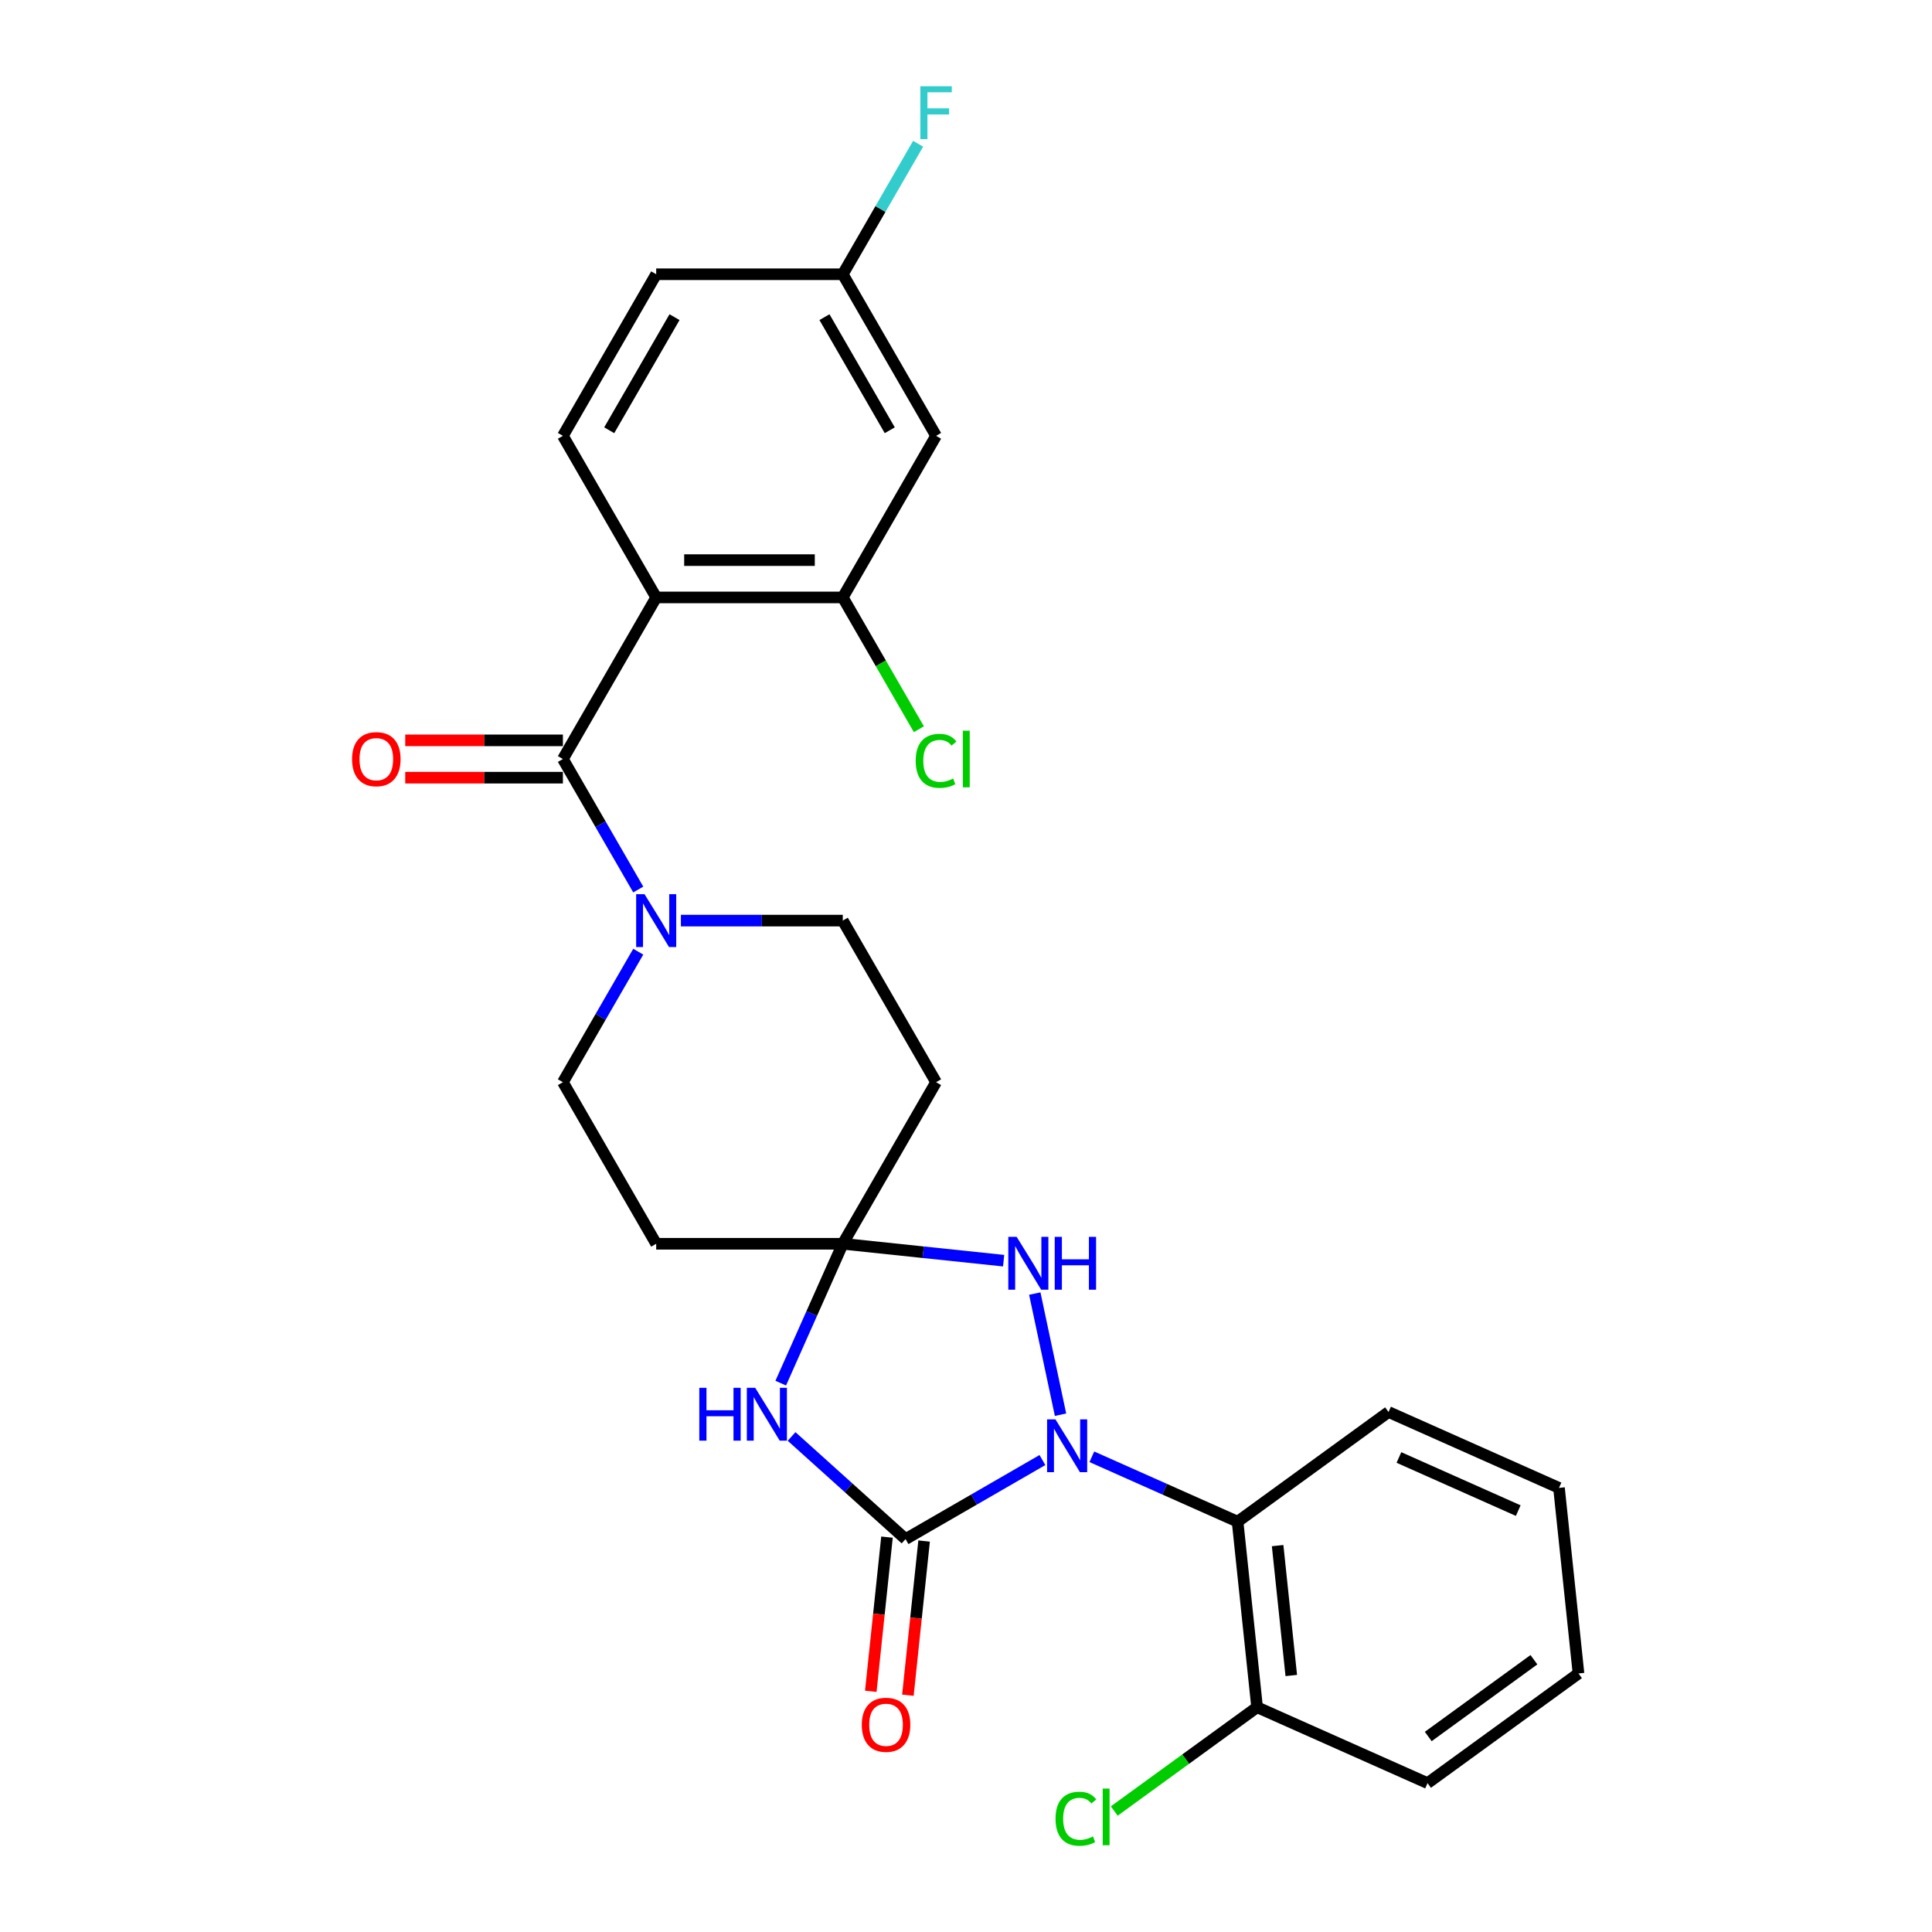 <?xml version='1.0' encoding='iso-8859-1'?>
<svg version='1.1' baseProfile='full'
              xmlns='http://www.w3.org/2000/svg'
                      xmlns:rdkit='http://www.rdkit.org/xml'
                      xmlns:xlink='http://www.w3.org/1999/xlink'
                  xml:space='preserve'
width='1000px' height='1000px' viewBox='0 0 1000 1000'>
<!-- END OF HEADER -->
<rect style='opacity:1.0;fill:#FFFFFF;stroke:none' width='1000' height='1000' x='0' y='0'> </rect>
<path class='bond-0' d='M 539.561,755.719 L 504.135,776.172' style='fill:none;fill-rule:evenodd;stroke:#0000FF;stroke-width:6px;stroke-linecap:butt;stroke-linejoin:miter;stroke-opacity:1' />
<path class='bond-0' d='M 504.135,776.172 L 468.71,796.625' style='fill:none;fill-rule:evenodd;stroke:#000000;stroke-width:6px;stroke-linecap:butt;stroke-linejoin:miter;stroke-opacity:1' />
<path class='bond-5' d='M 548.927,732.247 L 535.601,669.55' style='fill:none;fill-rule:evenodd;stroke:#0000FF;stroke-width:6px;stroke-linecap:butt;stroke-linejoin:miter;stroke-opacity:1' />
<path class='bond-6' d='M 565.134,754.03 L 602.854,770.824' style='fill:none;fill-rule:evenodd;stroke:#0000FF;stroke-width:6px;stroke-linecap:butt;stroke-linejoin:miter;stroke-opacity:1' />
<path class='bond-6' d='M 602.854,770.824 L 640.574,787.618' style='fill:none;fill-rule:evenodd;stroke:#000000;stroke-width:6px;stroke-linecap:butt;stroke-linejoin:miter;stroke-opacity:1' />
<path class='bond-1' d='M 468.71,796.625 L 439.218,770.07' style='fill:none;fill-rule:evenodd;stroke:#000000;stroke-width:6px;stroke-linecap:butt;stroke-linejoin:miter;stroke-opacity:1' />
<path class='bond-1' d='M 439.218,770.07 L 409.727,743.516' style='fill:none;fill-rule:evenodd;stroke:#0000FF;stroke-width:6px;stroke-linecap:butt;stroke-linejoin:miter;stroke-opacity:1' />
<path class='bond-13' d='M 459.105,795.615 L 454.912,835.516' style='fill:none;fill-rule:evenodd;stroke:#000000;stroke-width:6px;stroke-linecap:butt;stroke-linejoin:miter;stroke-opacity:1' />
<path class='bond-13' d='M 454.912,835.516 L 450.718,875.418' style='fill:none;fill-rule:evenodd;stroke:#FF0000;stroke-width:6px;stroke-linecap:butt;stroke-linejoin:miter;stroke-opacity:1' />
<path class='bond-13' d='M 478.315,797.634 L 474.121,837.535' style='fill:none;fill-rule:evenodd;stroke:#000000;stroke-width:6px;stroke-linecap:butt;stroke-linejoin:miter;stroke-opacity:1' />
<path class='bond-13' d='M 474.121,837.535 L 469.927,877.437' style='fill:none;fill-rule:evenodd;stroke:#FF0000;stroke-width:6px;stroke-linecap:butt;stroke-linejoin:miter;stroke-opacity:1' />
<path class='bond-27' d='M 404.104,715.913 L 420.162,679.845' style='fill:none;fill-rule:evenodd;stroke:#0000FF;stroke-width:6px;stroke-linecap:butt;stroke-linejoin:miter;stroke-opacity:1' />
<path class='bond-27' d='M 420.162,679.845 L 436.221,643.776' style='fill:none;fill-rule:evenodd;stroke:#000000;stroke-width:6px;stroke-linecap:butt;stroke-linejoin:miter;stroke-opacity:1' />
<path class='bond-2' d='M 436.221,643.776 L 477.851,648.152' style='fill:none;fill-rule:evenodd;stroke:#000000;stroke-width:6px;stroke-linecap:butt;stroke-linejoin:miter;stroke-opacity:1' />
<path class='bond-2' d='M 477.851,648.152 L 519.481,652.527' style='fill:none;fill-rule:evenodd;stroke:#0000FF;stroke-width:6px;stroke-linecap:butt;stroke-linejoin:miter;stroke-opacity:1' />
<path class='bond-9' d='M 436.221,643.776 L 484.509,560.139' style='fill:none;fill-rule:evenodd;stroke:#000000;stroke-width:6px;stroke-linecap:butt;stroke-linejoin:miter;stroke-opacity:1' />
<path class='bond-10' d='M 436.221,643.776 L 339.645,643.776' style='fill:none;fill-rule:evenodd;stroke:#000000;stroke-width:6px;stroke-linecap:butt;stroke-linejoin:miter;stroke-opacity:1' />
<path class='bond-3' d='M 339.645,309.228 L 291.357,392.865' style='fill:none;fill-rule:evenodd;stroke:#000000;stroke-width:6px;stroke-linecap:butt;stroke-linejoin:miter;stroke-opacity:1' />
<path class='bond-8' d='M 339.645,309.228 L 436.221,309.228' style='fill:none;fill-rule:evenodd;stroke:#000000;stroke-width:6px;stroke-linecap:butt;stroke-linejoin:miter;stroke-opacity:1' />
<path class='bond-8' d='M 354.132,289.913 L 421.735,289.913' style='fill:none;fill-rule:evenodd;stroke:#000000;stroke-width:6px;stroke-linecap:butt;stroke-linejoin:miter;stroke-opacity:1' />
<path class='bond-11' d='M 339.645,309.228 L 291.357,225.591' style='fill:none;fill-rule:evenodd;stroke:#000000;stroke-width:6px;stroke-linecap:butt;stroke-linejoin:miter;stroke-opacity:1' />
<path class='bond-4' d='M 291.357,392.865 L 310.857,426.639' style='fill:none;fill-rule:evenodd;stroke:#000000;stroke-width:6px;stroke-linecap:butt;stroke-linejoin:miter;stroke-opacity:1' />
<path class='bond-4' d='M 310.857,426.639 L 330.356,460.412' style='fill:none;fill-rule:evenodd;stroke:#0000FF;stroke-width:6px;stroke-linecap:butt;stroke-linejoin:miter;stroke-opacity:1' />
<path class='bond-16' d='M 291.357,383.207 L 250.554,383.207' style='fill:none;fill-rule:evenodd;stroke:#000000;stroke-width:6px;stroke-linecap:butt;stroke-linejoin:miter;stroke-opacity:1' />
<path class='bond-16' d='M 250.554,383.207 L 209.751,383.207' style='fill:none;fill-rule:evenodd;stroke:#FF0000;stroke-width:6px;stroke-linecap:butt;stroke-linejoin:miter;stroke-opacity:1' />
<path class='bond-16' d='M 291.357,402.522 L 250.554,402.522' style='fill:none;fill-rule:evenodd;stroke:#000000;stroke-width:6px;stroke-linecap:butt;stroke-linejoin:miter;stroke-opacity:1' />
<path class='bond-16' d='M 250.554,402.522 L 209.751,402.522' style='fill:none;fill-rule:evenodd;stroke:#FF0000;stroke-width:6px;stroke-linecap:butt;stroke-linejoin:miter;stroke-opacity:1' />
<path class='bond-17' d='M 640.574,787.618 L 650.669,883.664' style='fill:none;fill-rule:evenodd;stroke:#000000;stroke-width:6px;stroke-linecap:butt;stroke-linejoin:miter;stroke-opacity:1' />
<path class='bond-17' d='M 661.297,800.006 L 668.364,867.238' style='fill:none;fill-rule:evenodd;stroke:#000000;stroke-width:6px;stroke-linecap:butt;stroke-linejoin:miter;stroke-opacity:1' />
<path class='bond-23' d='M 640.574,787.618 L 718.705,730.852' style='fill:none;fill-rule:evenodd;stroke:#000000;stroke-width:6px;stroke-linecap:butt;stroke-linejoin:miter;stroke-opacity:1' />
<path class='bond-7' d='M 330.356,492.592 L 310.857,526.365' style='fill:none;fill-rule:evenodd;stroke:#0000FF;stroke-width:6px;stroke-linecap:butt;stroke-linejoin:miter;stroke-opacity:1' />
<path class='bond-7' d='M 310.857,526.365 L 291.357,560.139' style='fill:none;fill-rule:evenodd;stroke:#000000;stroke-width:6px;stroke-linecap:butt;stroke-linejoin:miter;stroke-opacity:1' />
<path class='bond-29' d='M 352.432,476.502 L 394.327,476.502' style='fill:none;fill-rule:evenodd;stroke:#0000FF;stroke-width:6px;stroke-linecap:butt;stroke-linejoin:miter;stroke-opacity:1' />
<path class='bond-29' d='M 394.327,476.502 L 436.221,476.502' style='fill:none;fill-rule:evenodd;stroke:#000000;stroke-width:6px;stroke-linecap:butt;stroke-linejoin:miter;stroke-opacity:1' />
<path class='bond-12' d='M 436.221,309.228 L 484.509,225.591' style='fill:none;fill-rule:evenodd;stroke:#000000;stroke-width:6px;stroke-linecap:butt;stroke-linejoin:miter;stroke-opacity:1' />
<path class='bond-19' d='M 436.221,309.228 L 455.916,343.34' style='fill:none;fill-rule:evenodd;stroke:#000000;stroke-width:6px;stroke-linecap:butt;stroke-linejoin:miter;stroke-opacity:1' />
<path class='bond-19' d='M 455.916,343.34 L 475.61,377.451' style='fill:none;fill-rule:evenodd;stroke:#00CC00;stroke-width:6px;stroke-linecap:butt;stroke-linejoin:miter;stroke-opacity:1' />
<path class='bond-14' d='M 484.509,560.139 L 436.221,476.502' style='fill:none;fill-rule:evenodd;stroke:#000000;stroke-width:6px;stroke-linecap:butt;stroke-linejoin:miter;stroke-opacity:1' />
<path class='bond-15' d='M 339.645,643.776 L 291.357,560.139' style='fill:none;fill-rule:evenodd;stroke:#000000;stroke-width:6px;stroke-linecap:butt;stroke-linejoin:miter;stroke-opacity:1' />
<path class='bond-20' d='M 291.357,225.591 L 339.645,141.953' style='fill:none;fill-rule:evenodd;stroke:#000000;stroke-width:6px;stroke-linecap:butt;stroke-linejoin:miter;stroke-opacity:1' />
<path class='bond-20' d='M 315.328,222.703 L 349.13,164.157' style='fill:none;fill-rule:evenodd;stroke:#000000;stroke-width:6px;stroke-linecap:butt;stroke-linejoin:miter;stroke-opacity:1' />
<path class='bond-30' d='M 484.509,225.591 L 436.221,141.953' style='fill:none;fill-rule:evenodd;stroke:#000000;stroke-width:6px;stroke-linecap:butt;stroke-linejoin:miter;stroke-opacity:1' />
<path class='bond-30' d='M 460.538,222.703 L 426.737,164.157' style='fill:none;fill-rule:evenodd;stroke:#000000;stroke-width:6px;stroke-linecap:butt;stroke-linejoin:miter;stroke-opacity:1' />
<path class='bond-21' d='M 650.669,883.664 L 613.699,910.525' style='fill:none;fill-rule:evenodd;stroke:#000000;stroke-width:6px;stroke-linecap:butt;stroke-linejoin:miter;stroke-opacity:1' />
<path class='bond-21' d='M 613.699,910.525 L 576.728,937.385' style='fill:none;fill-rule:evenodd;stroke:#00CC00;stroke-width:6px;stroke-linecap:butt;stroke-linejoin:miter;stroke-opacity:1' />
<path class='bond-24' d='M 650.669,883.664 L 738.895,922.945' style='fill:none;fill-rule:evenodd;stroke:#000000;stroke-width:6px;stroke-linecap:butt;stroke-linejoin:miter;stroke-opacity:1' />
<path class='bond-18' d='M 436.221,141.953 L 339.645,141.953' style='fill:none;fill-rule:evenodd;stroke:#000000;stroke-width:6px;stroke-linecap:butt;stroke-linejoin:miter;stroke-opacity:1' />
<path class='bond-22' d='M 436.221,141.953 L 455.72,108.18' style='fill:none;fill-rule:evenodd;stroke:#000000;stroke-width:6px;stroke-linecap:butt;stroke-linejoin:miter;stroke-opacity:1' />
<path class='bond-22' d='M 455.72,108.18 L 475.22,74.406' style='fill:none;fill-rule:evenodd;stroke:#33CCCC;stroke-width:6px;stroke-linecap:butt;stroke-linejoin:miter;stroke-opacity:1' />
<path class='bond-25' d='M 718.705,730.852 L 806.932,770.133' style='fill:none;fill-rule:evenodd;stroke:#000000;stroke-width:6px;stroke-linecap:butt;stroke-linejoin:miter;stroke-opacity:1' />
<path class='bond-25' d='M 724.083,754.389 L 785.841,781.886' style='fill:none;fill-rule:evenodd;stroke:#000000;stroke-width:6px;stroke-linecap:butt;stroke-linejoin:miter;stroke-opacity:1' />
<path class='bond-28' d='M 738.895,922.945 L 817.027,866.179' style='fill:none;fill-rule:evenodd;stroke:#000000;stroke-width:6px;stroke-linecap:butt;stroke-linejoin:miter;stroke-opacity:1' />
<path class='bond-28' d='M 739.262,898.804 L 793.954,859.068' style='fill:none;fill-rule:evenodd;stroke:#000000;stroke-width:6px;stroke-linecap:butt;stroke-linejoin:miter;stroke-opacity:1' />
<path class='bond-26' d='M 806.932,770.133 L 817.027,866.179' style='fill:none;fill-rule:evenodd;stroke:#000000;stroke-width:6px;stroke-linecap:butt;stroke-linejoin:miter;stroke-opacity:1' />
<path  class='atom-0' d='M 546.302 734.662
L 555.264 749.148
Q 556.152 750.577, 557.582 753.165
Q 559.011 755.754, 559.088 755.908
L 559.088 734.662
L 562.719 734.662
L 562.719 762.012
L 558.972 762.012
L 549.353 746.173
Q 548.233 744.319, 547.036 742.194
Q 545.877 740.07, 545.529 739.413
L 545.529 762.012
L 541.975 762.012
L 541.975 734.662
L 546.302 734.662
' fill='#0000FF'/>
<path  class='atom-2' d='M 361.96 718.328
L 365.669 718.328
L 365.669 729.955
L 379.653 729.955
L 379.653 718.328
L 383.362 718.328
L 383.362 745.678
L 379.653 745.678
L 379.653 733.046
L 365.669 733.046
L 365.669 745.678
L 361.96 745.678
L 361.96 718.328
' fill='#0000FF'/>
<path  class='atom-2' d='M 390.895 718.328
L 399.857 732.814
Q 400.745 734.243, 402.175 736.832
Q 403.604 739.42, 403.681 739.574
L 403.681 718.328
L 407.312 718.328
L 407.312 745.678
L 403.565 745.678
L 393.946 729.839
Q 392.826 727.985, 391.629 725.861
Q 390.47 723.736, 390.122 723.079
L 390.122 745.678
L 386.568 745.678
L 386.568 718.328
L 390.895 718.328
' fill='#0000FF'/>
<path  class='atom-6' d='M 526.222 640.196
L 535.185 654.682
Q 536.073 656.112, 537.502 658.7
Q 538.932 661.288, 539.009 661.443
L 539.009 640.196
L 542.64 640.196
L 542.64 667.546
L 538.893 667.546
L 529.274 651.708
Q 528.154 649.854, 526.956 647.729
Q 525.797 645.604, 525.45 644.948
L 525.45 667.546
L 521.896 667.546
L 521.896 640.196
L 526.222 640.196
' fill='#0000FF'/>
<path  class='atom-6' d='M 545.924 640.196
L 549.632 640.196
L 549.632 651.824
L 563.617 651.824
L 563.617 640.196
L 567.325 640.196
L 567.325 667.546
L 563.617 667.546
L 563.617 654.914
L 549.632 654.914
L 549.632 667.546
L 545.924 667.546
L 545.924 640.196
' fill='#0000FF'/>
<path  class='atom-8' d='M 333.6 462.827
L 342.562 477.313
Q 343.45 478.743, 344.88 481.331
Q 346.309 483.919, 346.386 484.074
L 346.386 462.827
L 350.018 462.827
L 350.018 490.177
L 346.27 490.177
L 336.651 474.339
Q 335.531 472.484, 334.334 470.36
Q 333.175 468.235, 332.827 467.578
L 332.827 490.177
L 329.273 490.177
L 329.273 462.827
L 333.6 462.827
' fill='#0000FF'/>
<path  class='atom-14' d='M 446.06 892.749
Q 446.06 886.181, 449.305 882.512
Q 452.55 878.842, 458.615 878.842
Q 464.68 878.842, 467.925 882.512
Q 471.17 886.181, 471.17 892.749
Q 471.17 899.393, 467.886 903.179
Q 464.603 906.926, 458.615 906.926
Q 452.589 906.926, 449.305 903.179
Q 446.06 899.432, 446.06 892.749
M 458.615 903.836
Q 462.787 903.836, 465.028 901.054
Q 467.307 898.234, 467.307 892.749
Q 467.307 887.379, 465.028 884.675
Q 462.787 881.932, 458.615 881.932
Q 454.443 881.932, 452.164 884.636
Q 449.923 887.34, 449.923 892.749
Q 449.923 898.273, 452.164 901.054
Q 454.443 903.836, 458.615 903.836
' fill='#FF0000'/>
<path  class='atom-17' d='M 182.227 392.942
Q 182.227 386.375, 185.472 382.705
Q 188.717 379.035, 194.782 379.035
Q 200.846 379.035, 204.091 382.705
Q 207.336 386.375, 207.336 392.942
Q 207.336 399.587, 204.053 403.372
Q 200.769 407.119, 194.782 407.119
Q 188.755 407.119, 185.472 403.372
Q 182.227 399.625, 182.227 392.942
M 194.782 404.029
Q 198.954 404.029, 201.194 401.248
Q 203.473 398.428, 203.473 392.942
Q 203.473 387.572, 201.194 384.868
Q 198.954 382.126, 194.782 382.126
Q 190.609 382.126, 188.33 384.83
Q 186.09 387.534, 186.09 392.942
Q 186.09 398.466, 188.33 401.248
Q 190.609 404.029, 194.782 404.029
' fill='#FF0000'/>
<path  class='atom-20' d='M 473.963 393.811
Q 473.963 387.012, 477.131 383.458
Q 480.337 379.866, 486.402 379.866
Q 492.042 379.866, 495.055 383.845
L 492.506 385.931
Q 490.304 383.033, 486.402 383.033
Q 482.269 383.033, 480.067 385.815
Q 477.903 388.558, 477.903 393.811
Q 477.903 399.22, 480.144 402.001
Q 482.423 404.782, 486.827 404.782
Q 489.84 404.782, 493.355 402.967
L 494.437 405.864
Q 493.008 406.791, 490.844 407.332
Q 488.681 407.873, 486.286 407.873
Q 480.337 407.873, 477.131 404.241
Q 473.963 400.61, 473.963 393.811
' fill='#00CC00'/>
<path  class='atom-20' d='M 498.377 378.205
L 501.931 378.205
L 501.931 407.525
L 498.377 407.525
L 498.377 378.205
' fill='#00CC00'/>
<path  class='atom-22' d='M 546.346 941.377
Q 546.346 934.578, 549.513 931.024
Q 552.72 927.431, 558.785 927.431
Q 564.425 927.431, 567.438 931.41
L 564.888 933.496
Q 562.686 930.599, 558.785 930.599
Q 554.651 930.599, 552.449 933.38
Q 550.286 936.123, 550.286 941.377
Q 550.286 946.785, 552.527 949.566
Q 554.806 952.348, 559.21 952.348
Q 562.223 952.348, 565.738 950.532
L 566.82 953.429
Q 565.39 954.357, 563.227 954.897
Q 561.064 955.438, 558.669 955.438
Q 552.72 955.438, 549.513 951.807
Q 546.346 948.176, 546.346 941.377
' fill='#00CC00'/>
<path  class='atom-22' d='M 570.76 925.77
L 574.314 925.77
L 574.314 955.09
L 570.76 955.09
L 570.76 925.77
' fill='#00CC00'/>
<path  class='atom-23' d='M 476.377 44.641
L 492.641 44.641
L 492.641 47.77
L 480.047 47.77
L 480.047 56.076
L 491.25 56.076
L 491.25 59.243
L 480.047 59.243
L 480.047 71.991
L 476.377 71.991
L 476.377 44.641
' fill='#33CCCC'/>
</svg>

